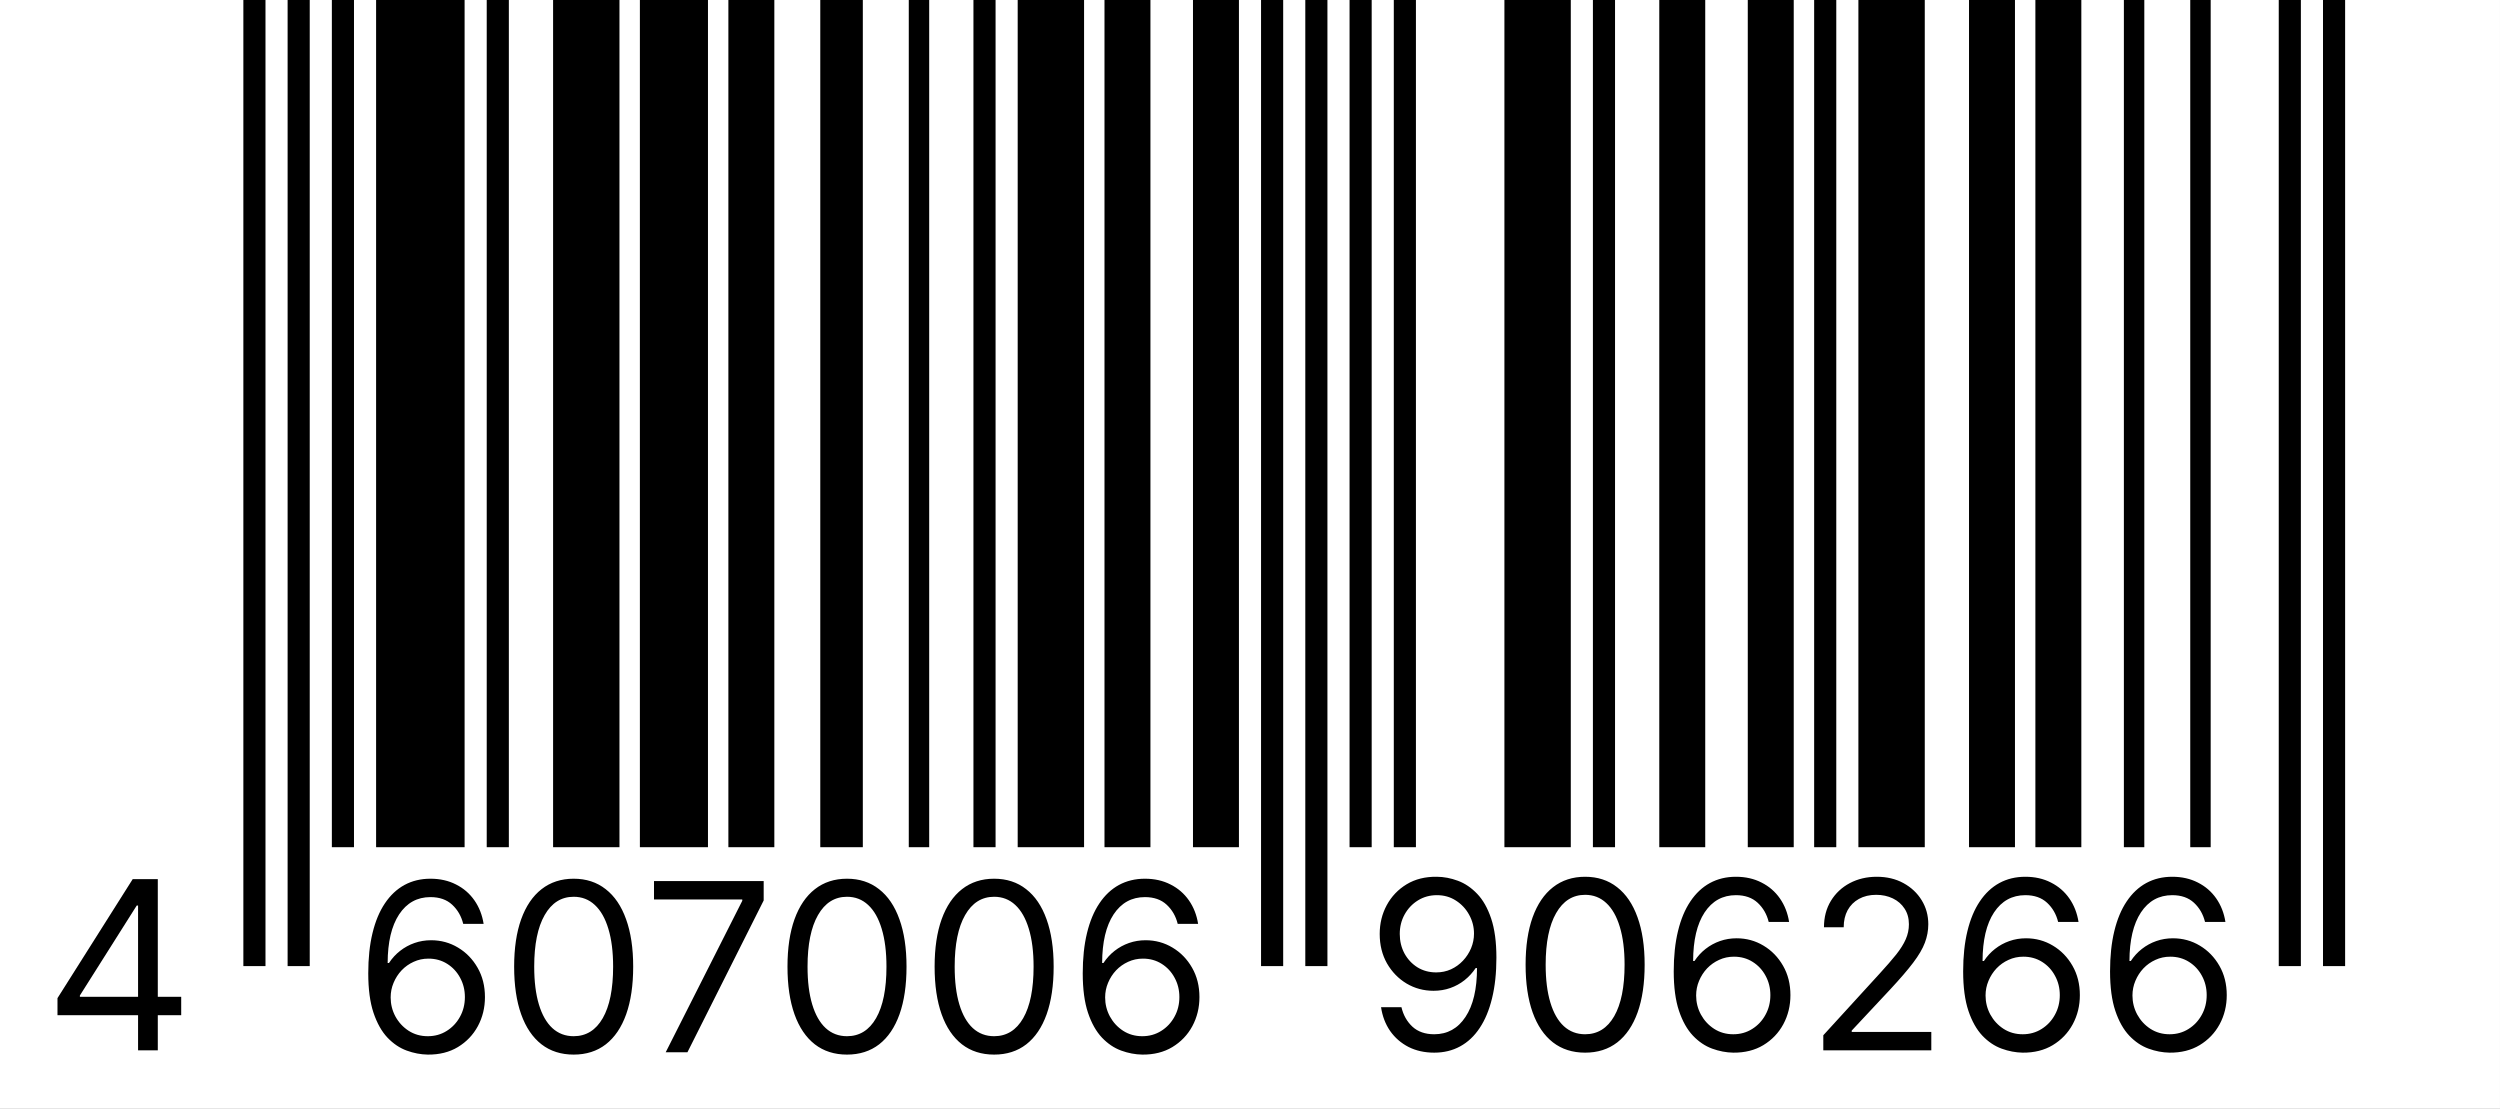 <?xml version="1.0" encoding="UTF-8"?> <svg xmlns="http://www.w3.org/2000/svg" width="354" height="157" viewBox="0 0 354 157" fill="none"><rect x="0" y="0" width="354" height="157" fill="#808080" stroke="none"/> <g clip-path="url(#clip0_76_272)"> <path d="M353.998 0H0V157.002H353.998V0Z" fill="white"></path> <path d="M37.593 0H34.46V136.8H37.593V0Z" fill="black"></path> <path d="M43.858 0H40.726V136.8H43.858V0Z" fill="black"></path> <path d="M50.124 0H46.991V119.964H50.124V0Z" fill="black"></path> <path d="M65.787 0H53.256V119.964H65.787V0Z" fill="black"></path> <path d="M72.053 0H68.92V119.964H72.053V0Z" fill="black"></path> <path d="M87.716 0H78.318V119.964H87.716V0Z" fill="black"></path> <path d="M100.248 0H90.608V119.964H100.248V0Z" fill="black"></path> <path d="M109.646 0H103.139V119.964H109.646V0Z" fill="black"></path> <path d="M122.176 0H116.152V119.964H122.176V0Z" fill="black"></path> <path d="M131.574 0H128.683V119.964H131.574V0Z" fill="black"></path> <path d="M140.973 0H137.84V119.964H140.973V0Z" fill="black"></path> <path d="M153.504 0H144.105V119.964H153.504V0Z" fill="black"></path> <path d="M162.902 0H156.396V119.964H162.902V0Z" fill="black"></path> <path d="M175.433 0H168.926V119.964H175.433V0Z" fill="black"></path> <path d="M181.698 0H178.565V136.8H181.698V0Z" fill="black"></path> <path d="M187.964 0H184.831V136.8H187.964V0Z" fill="black"></path> <path d="M194.23 0H191.097V119.964H194.23V0Z" fill="black"></path> <path d="M200.495 0H197.362V119.964H200.495V0Z" fill="black"></path> <path d="M222.424 0H213.025V119.964H222.424V0Z" fill="black"></path> <path d="M228.689 0H225.556V119.964H228.689V0Z" fill="black"></path> <path d="M241.461 0H234.955V119.964H241.461V0Z" fill="black"></path> <path d="M253.992 0H247.485V119.964H253.992V0Z" fill="black"></path> <path d="M260.017 0H256.884V119.964H260.017V0Z" fill="black"></path> <path d="M272.547 0H263.149V119.964H272.547V0Z" fill="black"></path> <path d="M285.319 0H278.813V119.964H285.319V0Z" fill="black"></path> <path d="M294.717 0H288.211V119.964H294.717V0Z" fill="black"></path> <path d="M303.634 0H300.742V119.964H303.634V0Z" fill="black"></path> <path d="M313.032 0H310.14V119.964H313.032V0Z" fill="black"></path> <path d="M325.804 0H322.671V136.8H325.804V0Z" fill="black"></path> <path d="M332.069 0H328.937V136.8H332.069V0Z" fill="black"></path> <path d="M8.14 143.753V141.338L18.793 124.482H20.545L20.545 128.222H19.361L11.312 140.959V141.148H25.658V143.753H8.14ZM19.55 148.724V143.019V141.894L19.55 124.482H22.344L22.344 148.724H19.55Z" fill="black"></path> <path d="M60.573 149.331C59.578 149.316 58.584 149.126 57.59 148.763C56.595 148.4 55.688 147.789 54.867 146.929C54.047 146.06 53.388 144.889 52.89 143.413C52.393 141.929 52.145 140.067 52.145 137.826C52.145 135.679 52.346 133.778 52.748 132.12C53.151 130.455 53.735 129.055 54.5 127.918C55.266 126.774 56.189 125.906 57.27 125.314C58.359 124.722 59.586 124.426 60.951 124.426C62.309 124.426 63.516 124.699 64.574 125.243C65.639 125.78 66.507 126.529 67.178 127.492C67.849 128.455 68.282 129.564 68.48 130.818H65.592C65.323 129.729 64.802 128.826 64.029 128.108C63.256 127.389 62.23 127.03 60.951 127.03C59.073 127.03 57.594 127.847 56.513 129.481C55.439 131.114 54.899 133.407 54.891 136.358H55.08C55.522 135.687 56.047 135.115 56.655 134.642C57.27 134.16 57.949 133.789 58.691 133.529C59.432 133.269 60.218 133.138 61.046 133.138C62.435 133.138 63.706 133.486 64.858 134.18C66.01 134.867 66.933 135.817 67.627 137.033C68.322 138.24 68.669 139.625 68.669 141.188C68.669 142.687 68.334 144.06 67.663 145.307C66.992 146.546 66.049 147.532 64.834 148.266C63.627 148.992 62.206 149.347 60.573 149.331ZM60.573 146.727C61.567 146.727 62.459 146.479 63.248 145.982C64.045 145.484 64.672 144.818 65.13 143.981C65.596 143.145 65.828 142.213 65.828 141.188C65.828 140.185 65.603 139.274 65.154 138.453C64.712 137.625 64.1 136.966 63.319 136.476C62.545 135.987 61.662 135.742 60.667 135.742C59.918 135.742 59.219 135.892 58.572 136.192C57.925 136.484 57.357 136.887 56.868 137.4C56.386 137.913 56.008 138.501 55.731 139.163C55.455 139.818 55.317 140.509 55.317 141.235C55.317 142.198 55.542 143.097 55.992 143.934C56.449 144.77 57.073 145.445 57.862 145.958C58.659 146.471 59.562 146.727 60.573 146.727ZM81.231 149.331C79.448 149.331 77.929 148.846 76.674 147.875C75.419 146.897 74.46 145.48 73.798 143.626C73.135 141.764 72.803 139.515 72.803 136.879C72.803 134.259 73.135 132.022 73.798 130.167C74.468 128.305 75.431 126.884 76.686 125.906C77.948 124.919 79.464 124.426 81.231 124.426C82.999 124.426 84.51 124.919 85.765 125.906C87.028 126.884 87.99 128.305 88.653 130.167C89.324 132.022 89.659 134.259 89.659 136.879C89.659 139.515 89.328 141.764 88.665 143.626C88.002 145.48 87.043 146.897 85.788 147.875C84.534 148.846 83.015 149.331 81.231 149.331ZM81.231 146.727C82.999 146.727 84.372 145.875 85.351 144.17C86.329 142.466 86.818 140.035 86.818 136.879C86.818 134.78 86.594 132.992 86.144 131.517C85.702 130.041 85.062 128.916 84.226 128.143C83.397 127.37 82.399 126.983 81.231 126.983C79.479 126.983 78.11 127.847 77.124 129.575C76.137 131.296 75.644 133.73 75.644 136.879C75.644 138.978 75.865 140.761 76.307 142.229C76.749 143.697 77.384 144.814 78.213 145.579C79.049 146.345 80.055 146.727 81.231 146.727ZM94.264 149L105.107 127.551V127.362H92.607V124.758H108.137V127.504L97.341 149H94.264ZM119.936 149.331C118.152 149.331 116.633 148.846 115.378 147.875C114.124 146.897 113.165 145.48 112.502 143.626C111.839 141.764 111.508 139.515 111.508 136.879C111.508 134.259 111.839 132.022 112.502 130.167C113.173 128.305 114.135 126.884 115.39 125.906C116.653 124.919 118.168 124.426 119.936 124.426C121.703 124.426 123.214 124.919 124.469 125.906C125.732 126.884 126.694 128.305 127.357 130.167C128.028 132.022 128.363 134.259 128.363 136.879C128.363 139.515 128.032 141.764 127.369 143.626C126.706 145.48 125.747 146.897 124.493 147.875C123.238 148.846 121.719 149.331 119.936 149.331ZM119.936 146.727C121.703 146.727 123.076 145.875 124.055 144.17C125.033 142.466 125.523 140.035 125.523 136.879C125.523 134.78 125.298 132.992 124.848 131.517C124.406 130.041 123.767 128.916 122.93 128.143C122.102 127.37 121.103 126.983 119.936 126.983C118.184 126.983 116.814 127.847 115.828 129.575C114.842 131.296 114.348 133.73 114.348 136.879C114.348 138.978 114.569 140.761 115.011 142.229C115.453 143.697 116.088 144.814 116.917 145.579C117.754 146.345 118.76 146.727 119.936 146.727ZM140.769 149.331C138.985 149.331 137.466 148.846 136.211 147.875C134.957 146.897 133.998 145.48 133.335 143.626C132.672 141.764 132.341 139.515 132.341 136.879C132.341 134.259 132.672 132.022 133.335 130.167C134.006 128.305 134.969 126.884 136.223 125.906C137.486 124.919 139.001 124.426 140.769 124.426C142.536 124.426 144.048 124.919 145.302 125.906C146.565 126.884 147.528 128.305 148.191 130.167C148.861 132.022 149.197 134.259 149.197 136.879C149.197 139.515 148.865 141.764 148.202 143.626C147.54 145.48 146.581 146.897 145.326 147.875C144.071 148.846 142.552 149.331 140.769 149.331ZM140.769 146.727C142.536 146.727 143.909 145.875 144.888 144.17C145.867 142.466 146.356 140.035 146.356 136.879C146.356 134.78 146.131 132.992 145.681 131.517C145.239 130.041 144.6 128.916 143.764 128.143C142.935 127.37 141.937 126.983 140.769 126.983C139.017 126.983 137.648 127.847 136.661 129.575C135.675 131.296 135.182 133.73 135.182 136.879C135.182 138.978 135.403 140.761 135.845 142.229C136.286 143.697 136.922 144.814 137.75 145.579C138.587 146.345 139.593 146.727 140.769 146.727ZM161.744 149.331C160.75 149.316 159.755 149.126 158.761 148.763C157.767 148.4 156.859 147.789 156.039 146.929C155.218 146.06 154.559 144.889 154.062 143.413C153.565 141.929 153.316 140.067 153.316 137.826C153.316 135.679 153.517 133.778 153.92 132.12C154.322 130.455 154.906 129.055 155.672 127.918C156.437 126.774 157.36 125.906 158.441 125.314C159.53 124.722 160.758 124.426 162.123 124.426C163.48 124.426 164.687 124.699 165.745 125.243C166.81 125.78 167.678 126.529 168.349 127.492C169.02 128.455 169.454 129.564 169.651 130.818H166.763C166.495 129.729 165.974 128.826 165.2 128.108C164.427 127.389 163.401 127.03 162.123 127.03C160.245 127.03 158.765 127.847 157.684 129.481C156.611 131.114 156.07 133.407 156.062 136.358H156.252C156.694 135.687 157.218 135.115 157.826 134.642C158.441 134.16 159.12 133.789 159.862 133.529C160.604 133.269 161.389 133.138 162.217 133.138C163.606 133.138 164.877 133.486 166.029 134.18C167.181 134.867 168.104 135.817 168.799 137.033C169.493 138.24 169.841 139.625 169.841 141.188C169.841 142.687 169.505 144.06 168.834 145.307C168.164 146.546 167.221 147.532 166.005 148.266C164.798 148.992 163.378 149.347 161.744 149.331ZM161.744 146.727C162.738 146.727 163.63 146.479 164.419 145.982C165.216 145.484 165.844 144.818 166.301 143.981C166.767 143.145 167 142.213 167 141.188C167 140.185 166.775 139.274 166.325 138.453C165.883 137.625 165.271 136.966 164.49 136.476C163.717 135.987 162.833 135.742 161.839 135.742C161.089 135.742 160.391 135.892 159.744 136.192C159.096 136.484 158.528 136.887 158.039 137.4C157.558 137.913 157.179 138.501 156.903 139.163C156.626 139.818 156.488 140.509 156.488 141.235C156.488 142.198 156.713 143.097 157.163 143.934C157.621 144.77 158.244 145.445 159.033 145.958C159.83 146.471 160.734 146.727 161.744 146.727Z" fill="black"></path> <path d="M203.463 124.15C204.457 124.158 205.452 124.348 206.446 124.719C207.44 125.089 208.348 125.705 209.168 126.565C209.989 127.417 210.648 128.581 211.145 130.057C211.642 131.533 211.891 133.383 211.891 135.609C211.891 137.763 211.686 139.677 211.275 141.35C210.873 143.015 210.289 144.419 209.523 145.564C208.766 146.708 207.843 147.576 206.754 148.168C205.672 148.76 204.449 149.056 203.084 149.056C201.727 149.056 200.515 148.787 199.45 148.251C198.393 147.706 197.525 146.953 196.846 145.99C196.175 145.019 195.745 143.895 195.556 142.616H198.444C198.704 143.729 199.221 144.648 199.995 145.374C200.776 146.092 201.806 146.451 203.084 146.451C204.954 146.451 206.43 145.635 207.511 144.001C208.6 142.368 209.145 140.059 209.145 137.076H208.955C208.513 137.739 207.989 138.311 207.381 138.793C206.773 139.274 206.099 139.645 205.357 139.906C204.615 140.166 203.826 140.296 202.989 140.296C201.601 140.296 200.326 139.953 199.166 139.266C198.014 138.572 197.091 137.621 196.396 136.414C195.71 135.198 195.366 133.809 195.366 132.247C195.366 130.763 195.698 129.406 196.361 128.175C197.031 126.936 197.97 125.95 199.178 125.216C200.393 124.482 201.821 124.127 203.463 124.15ZM203.463 126.755C202.469 126.755 201.573 127.003 200.776 127.5C199.987 127.99 199.359 128.652 198.894 129.489C198.436 130.317 198.207 131.237 198.207 132.247C198.207 133.257 198.428 134.176 198.87 135.005C199.32 135.826 199.931 136.481 200.705 136.97C201.486 137.451 202.374 137.692 203.368 137.692C204.118 137.692 204.816 137.546 205.463 137.254C206.11 136.954 206.675 136.548 207.156 136.035C207.645 135.514 208.028 134.926 208.304 134.271C208.58 133.608 208.719 132.918 208.719 132.2C208.719 131.253 208.49 130.365 208.032 129.536C207.582 128.708 206.959 128.037 206.162 127.524C205.373 127.011 204.473 126.755 203.463 126.755ZM224.453 149.056C222.67 149.056 221.15 148.57 219.896 147.6C218.641 146.621 217.682 145.205 217.019 143.35C216.356 141.488 216.025 139.239 216.025 136.603C216.025 133.983 216.356 131.746 217.019 129.891C217.69 128.029 218.653 126.609 219.908 125.63C221.17 124.644 222.685 124.15 224.453 124.15C226.221 124.15 227.732 124.644 228.987 125.63C230.249 126.609 231.212 128.029 231.875 129.891C232.546 131.746 232.881 133.983 232.881 136.603C232.881 139.239 232.55 141.488 231.887 143.35C231.224 145.205 230.265 146.621 229.01 147.6C227.755 148.57 226.236 149.056 224.453 149.056ZM224.453 146.451C226.221 146.451 227.594 145.599 228.572 143.895C229.551 142.19 230.04 139.76 230.04 136.603C230.04 134.504 229.815 132.716 229.365 131.241C228.923 129.765 228.284 128.641 227.448 127.867C226.619 127.094 225.621 126.707 224.453 126.707C222.701 126.707 221.332 127.571 220.345 129.3C219.359 131.02 218.866 133.454 218.866 136.603C218.866 138.702 219.087 140.486 219.529 141.953C219.971 143.421 220.606 144.538 221.435 145.303C222.271 146.069 223.277 146.451 224.453 146.451ZM245.428 149.056C244.434 149.04 243.44 148.85 242.445 148.487C241.451 148.124 240.543 147.513 239.723 146.653C238.902 145.785 238.243 144.613 237.746 143.137C237.249 141.653 237 139.791 237 137.55C237 135.403 237.201 133.502 237.604 131.844C238.006 130.179 238.59 128.779 239.356 127.642C240.121 126.498 241.045 125.63 242.126 125.038C243.215 124.446 244.442 124.15 245.807 124.15C247.164 124.15 248.372 124.423 249.429 124.967C250.494 125.504 251.363 126.253 252.033 127.216C252.704 128.179 253.138 129.288 253.335 130.542H250.447C250.179 129.453 249.658 128.55 248.885 127.832C248.111 127.114 247.085 126.755 245.807 126.755C243.929 126.755 242.449 127.571 241.368 129.205C240.295 130.838 239.754 133.131 239.746 136.082H239.936C240.378 135.411 240.903 134.839 241.51 134.366C242.126 133.884 242.804 133.513 243.546 133.253C244.288 132.993 245.073 132.862 245.902 132.862C247.291 132.862 248.561 133.21 249.713 133.904C250.865 134.591 251.789 135.542 252.483 136.757C253.178 137.964 253.525 139.349 253.525 140.912C253.525 142.411 253.189 143.784 252.519 145.031C251.848 146.27 250.905 147.256 249.69 147.99C248.482 148.716 247.062 149.071 245.428 149.056ZM245.428 146.451C246.423 146.451 247.314 146.203 248.103 145.706C248.9 145.209 249.528 144.542 249.985 143.705C250.451 142.869 250.684 141.938 250.684 140.912C250.684 139.909 250.459 138.998 250.009 138.177C249.567 137.349 248.956 136.69 248.174 136.201C247.401 135.711 246.517 135.467 245.523 135.467C244.773 135.467 244.075 135.617 243.428 135.916C242.781 136.208 242.212 136.611 241.723 137.124C241.242 137.637 240.863 138.225 240.587 138.888C240.311 139.543 240.173 140.233 240.173 140.959C240.173 141.922 240.397 142.821 240.847 143.658C241.305 144.494 241.928 145.169 242.718 145.682C243.515 146.195 244.418 146.451 245.428 146.451ZM258.18 148.724V146.593L266.182 137.834C267.121 136.808 267.894 135.916 268.502 135.159C269.109 134.393 269.559 133.675 269.851 133.005C270.151 132.326 270.301 131.616 270.301 130.874C270.301 130.022 270.096 129.284 269.685 128.66C269.283 128.037 268.73 127.556 268.028 127.216C267.326 126.877 266.537 126.707 265.661 126.707C264.73 126.707 263.917 126.901 263.222 127.287C262.536 127.666 262.003 128.199 261.624 128.885C261.253 129.572 261.068 130.377 261.068 131.3H258.274C258.274 129.88 258.602 128.633 259.257 127.559C259.912 126.486 260.804 125.65 261.932 125.05C263.068 124.45 264.343 124.15 265.755 124.15C267.176 124.15 268.435 124.45 269.531 125.05C270.628 125.65 271.489 126.459 272.112 127.477C272.735 128.495 273.047 129.627 273.047 130.874C273.047 131.766 272.885 132.638 272.562 133.49C272.246 134.334 271.694 135.277 270.905 136.319C270.123 137.353 269.038 138.615 267.649 140.107L262.204 145.931V146.12H273.473V148.724H258.18ZM286.411 149.056C285.417 149.04 284.422 148.85 283.428 148.487C282.434 148.124 281.526 147.513 280.706 146.653C279.885 145.785 279.226 144.613 278.729 143.137C278.232 141.653 277.983 139.791 277.983 137.55C277.983 135.403 278.184 133.502 278.587 131.844C278.989 130.179 279.573 128.779 280.339 127.642C281.104 126.498 282.027 125.63 283.109 125.038C284.198 124.446 285.425 124.15 286.79 124.15C288.147 124.15 289.355 124.423 290.412 124.967C291.477 125.504 292.345 126.253 293.016 127.216C293.687 128.179 294.121 129.288 294.318 130.542H291.43C291.162 129.453 290.641 128.55 289.868 127.832C289.094 127.114 288.068 126.755 286.79 126.755C284.912 126.755 283.432 127.571 282.351 129.205C281.278 130.838 280.737 133.131 280.729 136.082H280.919C281.361 135.411 281.885 134.839 282.493 134.366C283.109 133.884 283.787 133.513 284.529 133.253C285.271 132.993 286.056 132.862 286.885 132.862C288.273 132.862 289.544 133.21 290.696 133.904C291.848 134.591 292.772 135.542 293.466 136.757C294.16 137.964 294.508 139.349 294.508 140.912C294.508 142.411 294.172 143.784 293.501 145.031C292.831 146.27 291.888 147.256 290.672 147.99C289.465 148.716 288.045 149.071 286.411 149.056ZM286.411 146.451C287.405 146.451 288.297 146.203 289.086 145.706C289.883 145.209 290.511 144.542 290.968 143.705C291.434 142.869 291.667 141.938 291.667 140.912C291.667 139.909 291.442 138.998 290.992 138.177C290.55 137.349 289.939 136.69 289.157 136.201C288.384 135.711 287.5 135.467 286.506 135.467C285.756 135.467 285.058 135.617 284.411 135.916C283.764 136.208 283.195 136.611 282.706 137.124C282.225 137.637 281.846 138.225 281.57 138.888C281.294 139.543 281.155 140.233 281.155 140.959C281.155 141.922 281.38 142.821 281.83 143.658C282.288 144.494 282.911 145.169 283.7 145.682C284.497 146.195 285.401 146.451 286.411 146.451ZM307.212 149.056C306.217 149.04 305.223 148.85 304.229 148.487C303.235 148.124 302.327 147.513 301.506 146.653C300.686 145.785 300.027 144.613 299.53 143.137C299.032 141.653 298.784 139.791 298.784 137.55C298.784 135.403 298.985 133.502 299.387 131.844C299.79 130.179 300.374 128.779 301.139 127.642C301.905 126.498 302.828 125.63 303.909 125.038C304.998 124.446 306.225 124.15 307.591 124.15C308.948 124.15 310.155 124.423 311.213 124.967C312.278 125.504 313.146 126.253 313.817 127.216C314.488 128.179 314.922 129.288 315.119 130.542H312.231C311.962 129.453 311.442 128.55 310.668 127.832C309.895 127.114 308.869 126.755 307.591 126.755C305.712 126.755 304.233 127.571 303.152 129.205C302.078 130.838 301.538 133.131 301.53 136.082H301.719C302.161 135.411 302.686 134.839 303.294 134.366C303.909 133.884 304.588 133.513 305.33 133.253C306.071 132.993 306.857 132.862 307.685 132.862C309.074 132.862 310.345 133.21 311.497 133.904C312.649 134.591 313.572 135.542 314.267 136.757C314.961 137.964 315.308 139.349 315.308 140.912C315.308 142.411 314.973 143.784 314.302 145.031C313.631 146.27 312.688 147.256 311.473 147.99C310.266 148.716 308.845 149.071 307.212 149.056ZM307.212 146.451C308.206 146.451 309.098 146.203 309.887 145.706C310.684 145.209 311.311 144.542 311.769 143.705C312.235 142.869 312.467 141.938 312.467 140.912C312.467 139.909 312.243 138.998 311.793 138.177C311.351 137.349 310.739 136.69 309.958 136.201C309.185 135.711 308.301 135.467 307.306 135.467C306.557 135.467 305.858 135.617 305.211 135.916C304.564 136.208 303.996 136.611 303.507 137.124C303.025 137.637 302.647 138.225 302.37 138.888C302.094 139.543 301.956 140.233 301.956 140.959C301.956 141.922 302.181 142.821 302.631 143.658C303.089 144.494 303.712 145.169 304.501 145.682C305.298 146.195 306.202 146.451 307.212 146.451Z" fill="black"></path> </g> <defs> <clipPath id="clip0_76_272"> <rect width="353.998" height="157.002" fill="white"></rect> </clipPath> </defs> </svg> 